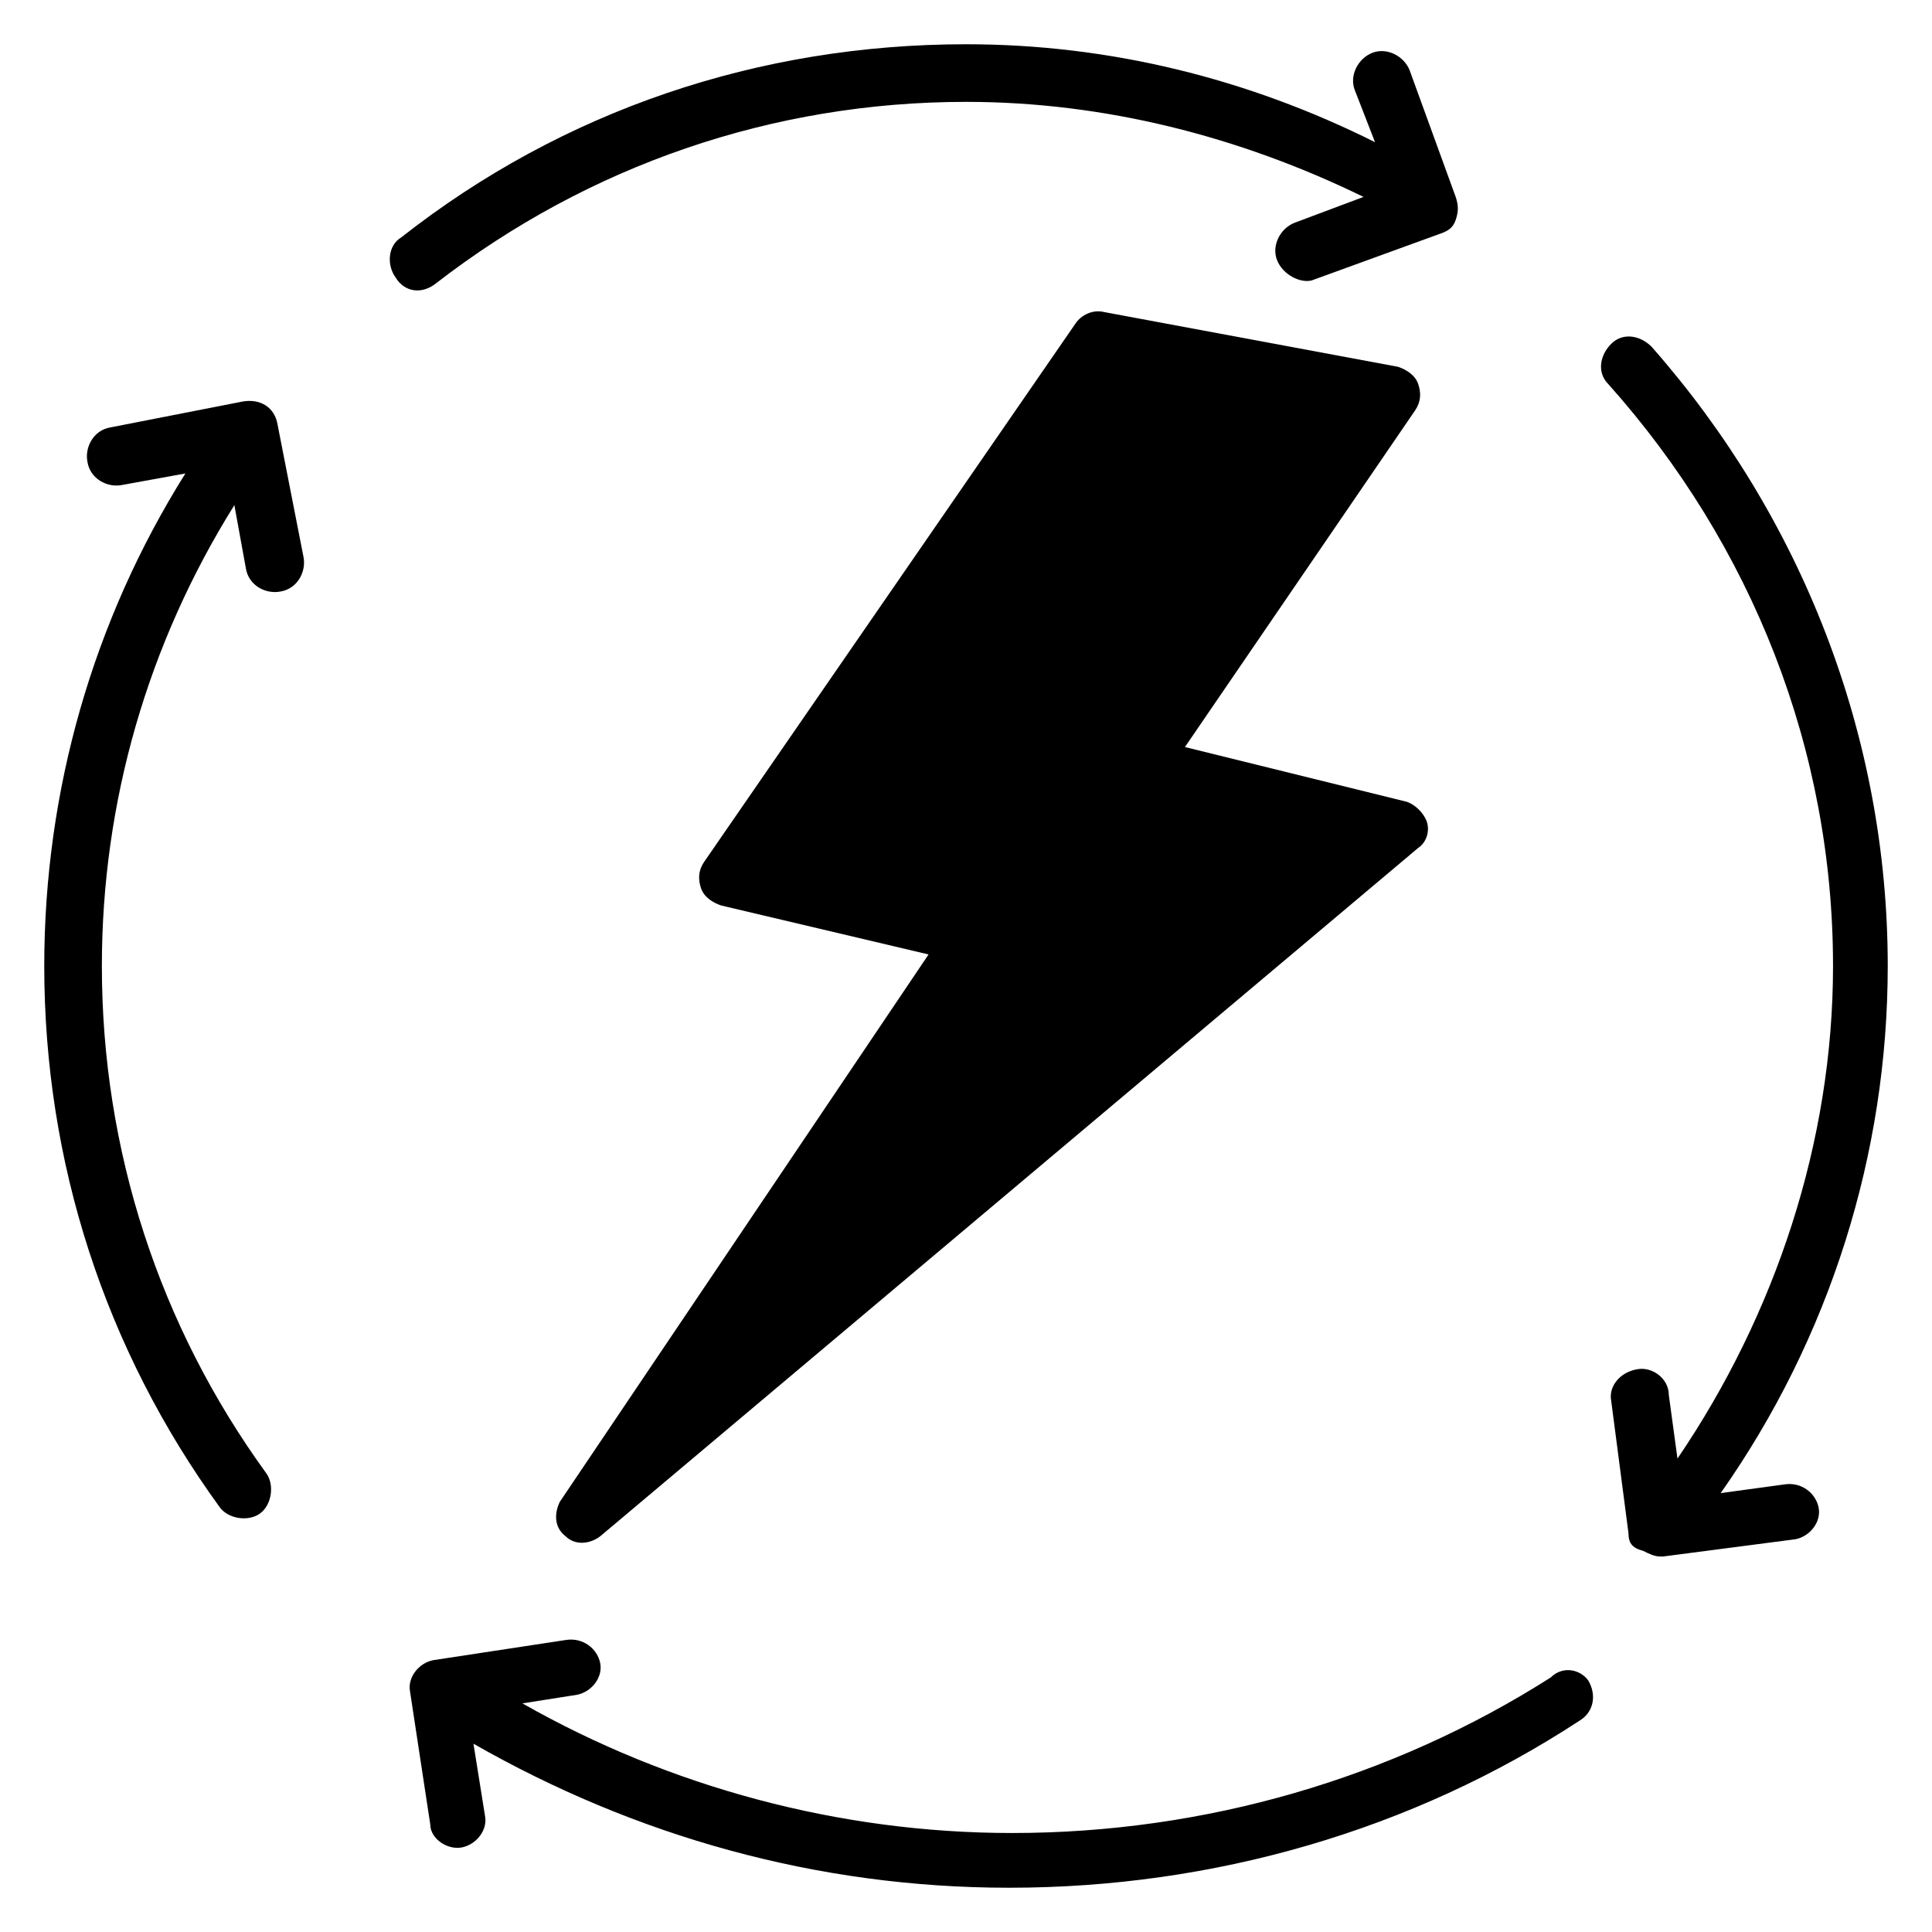 <?xml version="1.0" encoding="UTF-8"?>
<!-- Uploaded to: SVG Repo, www.svgrepo.com, Generator: SVG Repo Mixer Tools -->
<svg fill="#000000" width="800px" height="800px" version="1.1" viewBox="144 144 512 512" xmlns="http://www.w3.org/2000/svg">
 <g>
  <path d="m625.95 543.51c0.762 3.816-2.289 7.633-6.106 8.398l-35.113 4.582h-0.762c-1.527 0-3.055-0.762-4.582-1.527-3.055-0.766-3.816-2.293-3.816-4.582l-4.582-35.113c-0.762-3.816 2.289-7.633 6.871-8.398 3.816-0.762 8.398 2.289 8.398 6.871l2.289 16.793c25.953-38.168 41.223-83.969 41.223-130.53 0-57.25-21.375-111.45-59.543-154.2-3.055-3.055-2.289-7.633 0.762-10.688 3.055-3.055 7.633-2.289 10.688 0.762 39.695 45.039 62.594 103.05 62.594 164.12 0 49.617-15.266 98.473-44.273 139.69l16.793-2.289c4.582-0.766 8.398 2.289 9.16 6.106z"/>
  <path d="m292.37 541.98 97.707-145.04-54.961-12.977c-2.289-0.762-4.582-2.289-5.344-4.582-0.762-2.289-0.762-4.582 0.762-6.871l98.473-142.75c1.527-2.289 4.582-3.816 7.633-3.055l77.863 14.504c2.289 0.762 4.582 2.289 5.344 4.582 0.762 2.289 0.762 4.582-0.762 6.871l-61.066 89.312 58.777 14.504c2.289 0.762 4.582 3.055 5.344 5.344 0.762 2.289 0 5.344-2.289 6.871l-216.79 182.44c-3.055 2.289-6.871 2.289-9.16 0-3.055-2.289-3.055-6.106-1.527-9.16z"/>
  <path d="m564.88 589.31c2.289 3.816 1.527 8.398-2.289 10.688-44.277 29.008-96.949 44.273-151.14 44.273-51.145 0-99.234-13.742-141.98-38.168l3.055 19.082c0.762 3.816-2.289 7.633-6.106 8.398-3.816 0.762-8.398-2.289-8.398-6.106l-5.344-35.113c-0.762-3.816 2.289-7.633 6.106-8.398l35.113-5.344c4.582-0.762 8.398 2.289 9.16 6.106 0.762 3.816-2.289 7.633-6.106 8.398l-14.504 2.289c38.93 22.137 83.969 34.352 129.77 34.352 51.145 0 100.76-14.504 142.75-41.223 3.055-3.051 7.633-2.289 9.926 0.766z"/>
  <path d="m248.86 217.56c-2.289-3.055-2.289-8.398 1.527-10.688 42.746-33.586 94.656-51.145 149.62-51.145 38.168 0 74.809 9.16 108.39 25.953l-5.344-13.742c-1.527-3.816 0.762-8.398 4.582-9.922 3.816-1.527 8.398 0.762 9.922 4.582l12.215 33.586c0.762 2.289 0.762 3.816 0 6.106-0.762 2.289-2.289 3.055-4.582 3.816l-33.586 12.215c-3.055 0.766-7.637-1.523-9.16-5.344-1.527-3.816 0.762-8.398 4.582-9.922l18.32-6.871c-32.828-16.027-68.703-25.188-105.34-25.188-51.145 0-100 16.793-140.46 48.09-3.816 3.051-8.398 2.289-10.688-1.527z"/>
  <path d="m224.43 291.6c0.762 3.816-1.527 8.398-6.106 9.16-3.816 0.762-8.398-1.527-9.16-6.106l-3.055-16.793c-22.902 36.641-35.113 78.625-35.113 122.14 0 48.855 15.266 95.418 43.512 134.35 2.289 3.055 1.523 8.398-1.531 10.688-3.055 2.289-8.398 1.527-10.688-1.527-30.531-41.984-46.562-91.602-46.562-143.51 0-46.562 12.977-91.602 37.402-130.53l-16.793 3.055c-3.816 0.762-8.398-1.527-9.16-6.106-0.762-3.816 1.527-8.398 6.106-9.16l35.113-6.871c4.582-0.762 8.398 1.527 9.16 6.106z"/>
 </g>
</svg>
